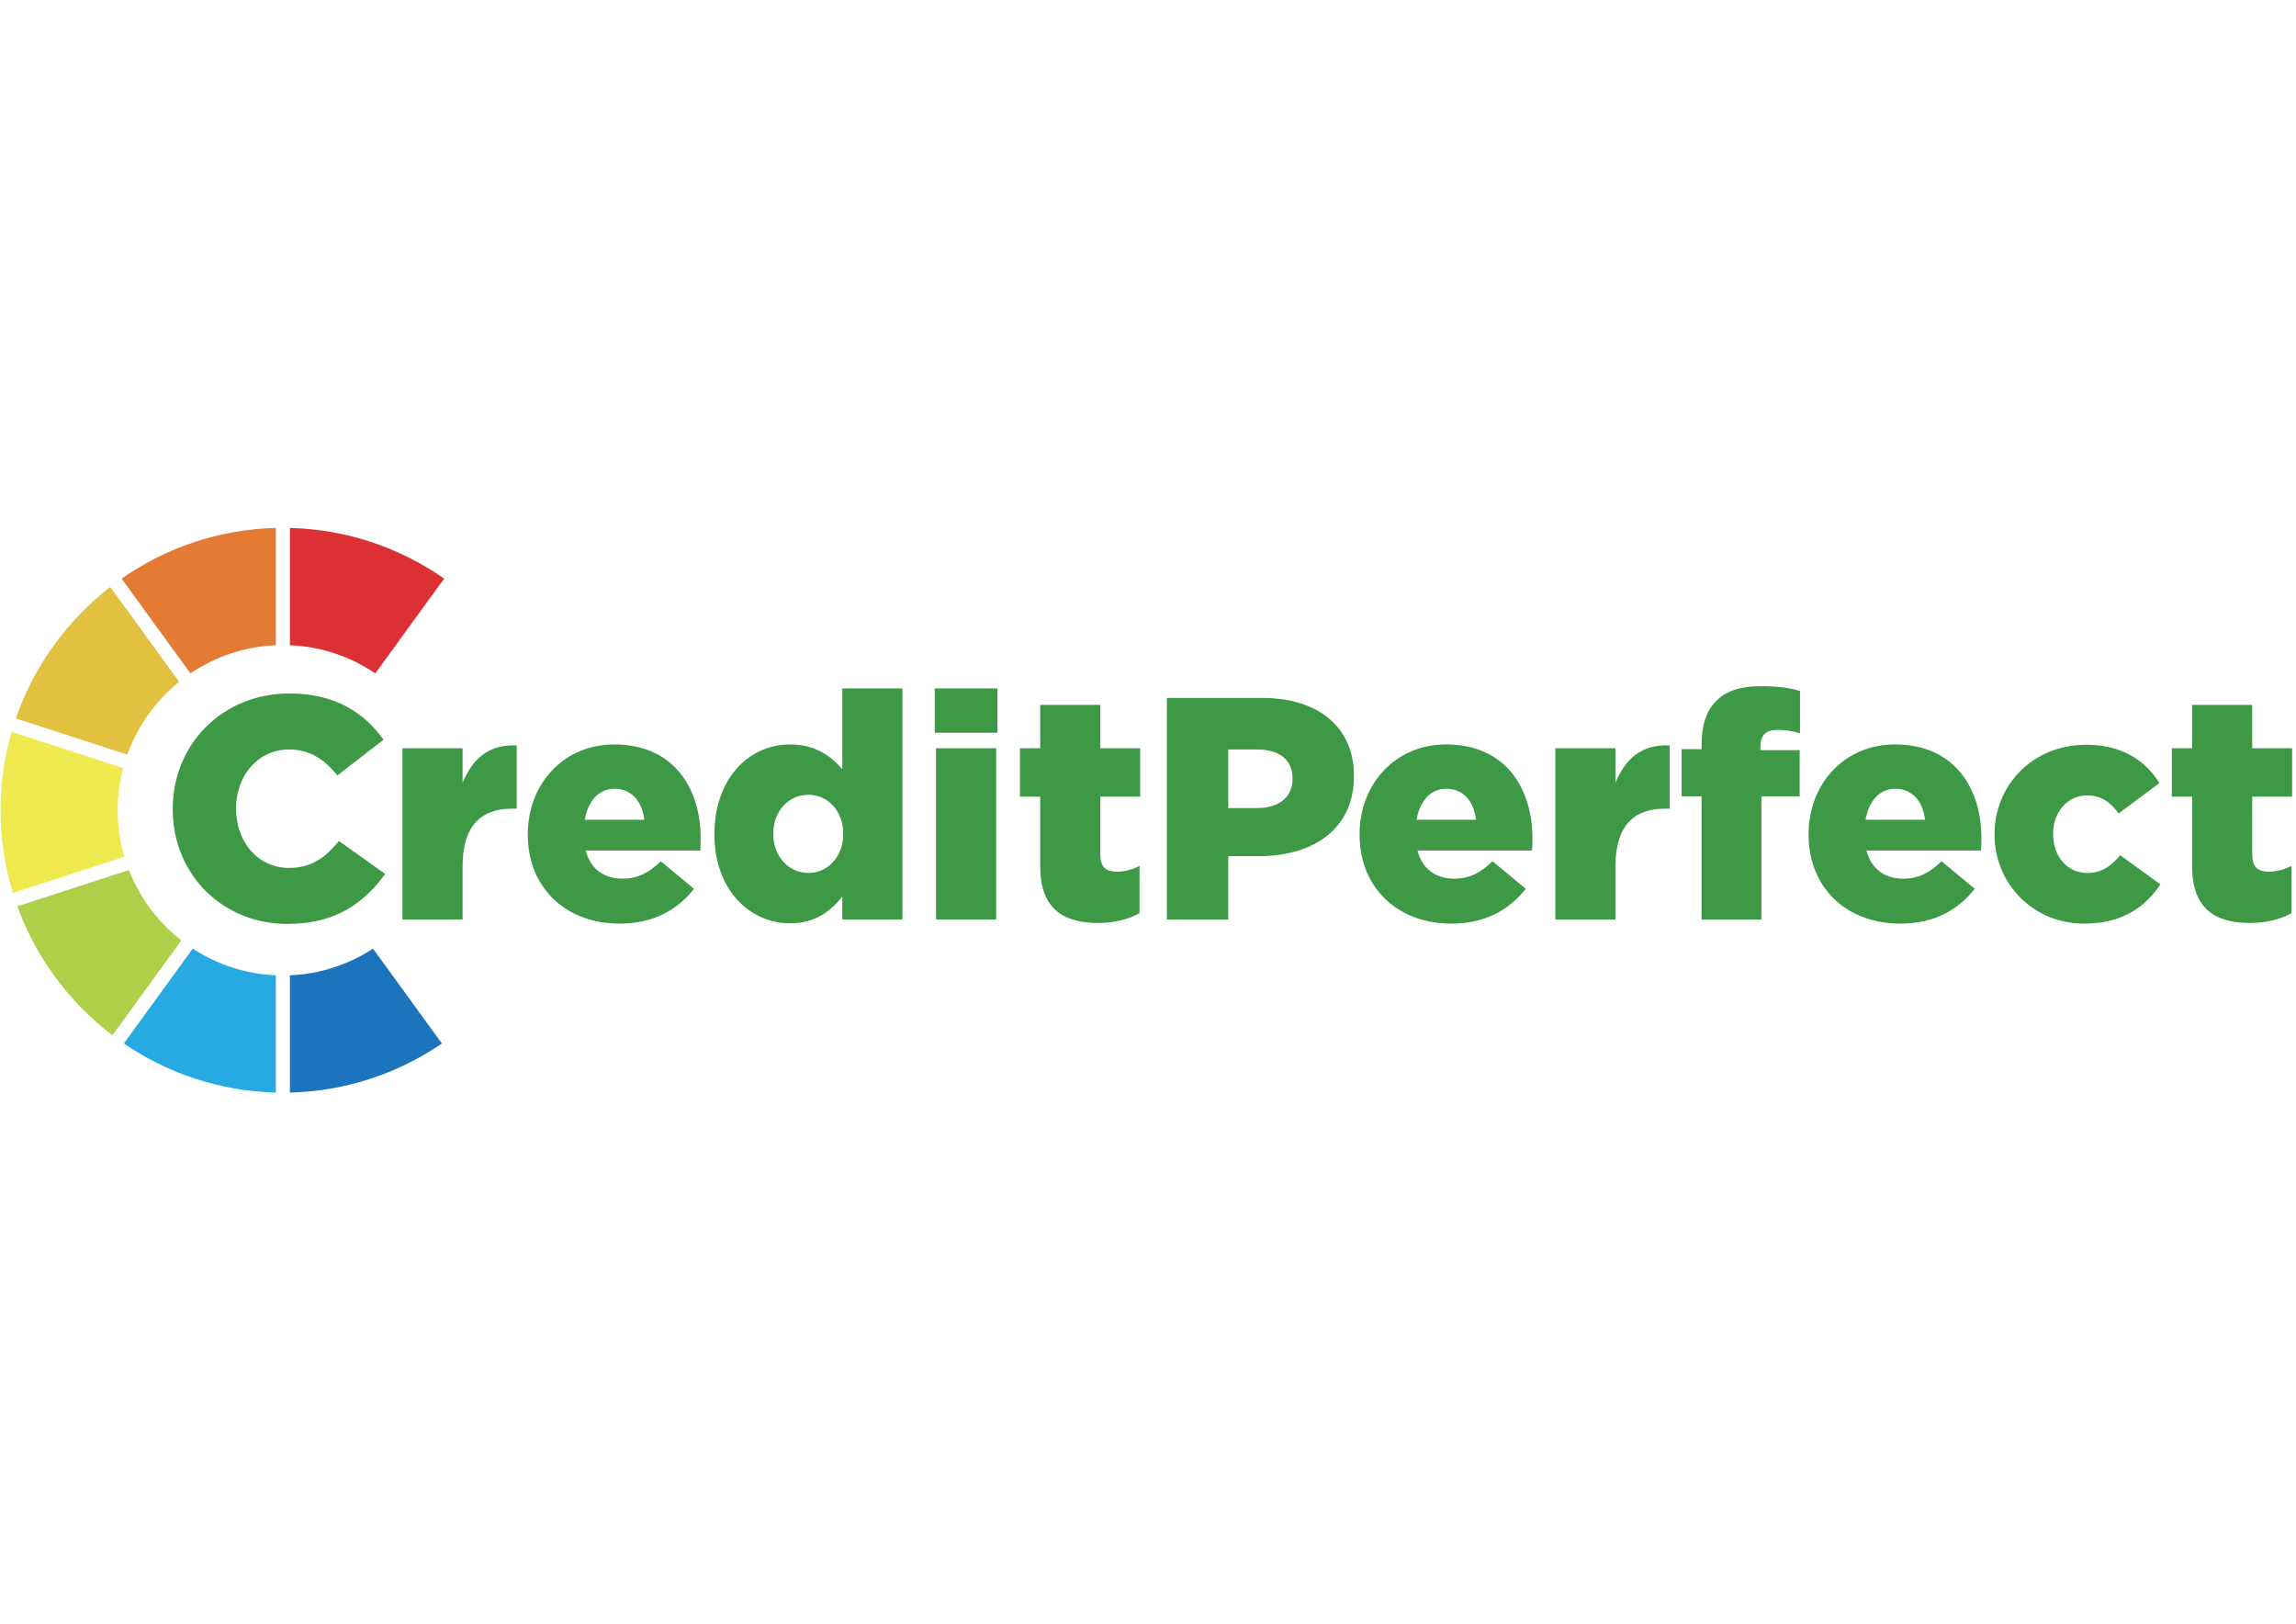 <?xml version="1.0" encoding="utf-8"?>
<!-- Generator: Adobe Illustrator 15.0.0, SVG Export Plug-In . SVG Version: 6.00 Build 0)  -->
<!DOCTYPE svg PUBLIC "-//W3C//DTD SVG 1.1//EN" "http://www.w3.org/Graphics/SVG/1.1/DTD/svg11.dtd">
<svg version="1.1" xmlns="http://www.w3.org/2000/svg" xmlns:xlink="http://www.w3.org/1999/xlink" x="0px" y="0px"
	 width="1190.55px" height="841.89px" viewBox="0 0 1190.55 841.89" enable-background="new 0 0 1190.55 841.89"
	 xml:space="preserve">
<g id="Layer_1">
	<path fill="#DC3134" d="M150.325,273.716v60.796c16.358,0.688,31.542,5.97,44.288,14.608l35.703-49.143
		C207.518,284.056,180.008,274.445,150.325,273.716z"/>
	<path fill="#E47B34" d="M98.751,349.12c12.745-8.639,27.932-13.92,44.285-14.608v-60.796c-29.679,0.729-57.192,10.34-79.987,26.262
		L98.751,349.12z"/>
	<path fill="#EFE84F" d="M61.023,420.076c0-7.554,0.994-14.879,2.841-21.861L6.023,379.421c-3.738,12.914-5.75,26.553-5.75,40.655
		c0,14.911,2.247,29.306,6.409,42.873l57.814-18.787C62.251,436.518,61.023,428.44,61.023,420.076z"/>
	<path fill="#27AAE1" d="M143.036,566.441v-60.798c-15.847-0.667-30.588-5.662-43.083-13.832l-35.73,49.182
		C86.786,556.429,113.865,565.721,143.036,566.441z"/>
	<path fill="#AFCF49" d="M94.026,487.567c-12.062-9.431-21.533-22.014-27.176-36.504L8.995,469.864
		c9.711,26.773,27.025,49.934,49.314,66.859L94.026,487.567z"/>
	<path fill="#E2C040" d="M66.027,391.252c5.357-14.945,14.757-27.974,26.876-37.778L57.176,304.3
		c-22.342,17.311-39.559,40.934-48.948,68.17L66.027,391.252z"/>
	<path fill="#1C75BC" d="M193.41,491.812c-12.495,8.17-27.232,13.165-43.085,13.832v60.798
		c29.175-0.721,56.254-10.013,78.818-25.448L193.41,491.812z"/>
	<path fill="#3D9946" d="M89.584,419.596v-0.328c0-33.481,25.771-59.745,60.565-59.745c23.47,0,38.571,9.851,48.748,23.966
		l-23.964,18.546c-6.564-8.205-14.115-13.459-25.112-13.459c-16.083,0-27.409,13.622-27.409,30.364v0.328
		c0,17.233,11.326,30.695,27.409,30.695c11.982,0,19.042-5.583,25.935-13.95l23.963,17.067
		c-10.832,14.933-25.442,25.93-50.884,25.93C116.012,479.01,89.584,453.902,89.584,419.596z"/>
	<path fill="#3D9946" d="M208.678,387.919h31.186v17.89c5.085-12.143,13.293-20.022,28.065-19.365v32.824h-2.63
		c-16.248,0-25.436,9.356-25.436,29.874v27.574h-31.186V387.919z"/>
	<path fill="#3D9946" d="M273.684,432.728v-0.328c0-25.934,18.545-46.45,44.809-46.45c30.691,0,44.808,22.489,44.808,48.582
		c0,1.97,0,4.271-0.163,6.403h-59.419c2.461,9.682,9.521,14.606,19.206,14.606c7.383,0,13.296-2.79,19.695-9.027l17.234,14.283
		c-8.537,10.829-20.845,18.05-38.572,18.05C293.379,478.847,273.684,460.301,273.684,432.728z M334.082,425.016
		c-1.146-9.85-6.894-16.089-15.425-16.089c-8.208,0-13.787,6.406-15.431,16.089H334.082z"/>
	<path fill="#3D9946" d="M370.447,432.728v-0.328c0-28.889,18.051-46.45,39.06-46.45c13.464,0,21.339,6.072,27.251,12.802v-41.853
		h31.182v119.817h-31.182v-11.822c-6.075,7.389-13.787,13.787-27.085,13.787C388.664,478.681,370.447,461.12,370.447,432.728z
		 M437.246,432.399v-0.329c0-11.654-8.039-20.024-18.051-20.024c-10.017,0-18.22,8.207-18.22,20.024v0.329
		c0,11.814,8.203,20.189,18.22,20.189C429.207,452.589,437.246,444.214,437.246,432.399z"/>
	<path fill="#3D9946" d="M484.702,356.898h32.496v22.98h-32.496V356.898z M485.357,387.919h31.188v88.797h-31.188V387.919z"/>
	<path fill="#3D9946" d="M539.367,449.142v-36.11h-10.509v-25.112h10.509v-22.483h31.181v22.483h20.682v25.112h-20.682v30.037
		c0,6.235,2.79,8.863,8.54,8.863c4.103,0,8.037-1.152,11.812-2.957v24.457c-5.577,3.117-12.964,5.087-21.66,5.087
		C550.526,478.519,539.367,470.313,539.367,449.142z"/>
	<path fill="#3D9946" d="M605.063,361.822h49.24c29.051,0,47.761,14.938,47.761,40.375v0.328c0,27.083-20.845,41.361-49.399,41.361
		h-15.759v32.829h-31.843V361.822z M652.007,418.939c11.322,0,18.216-5.908,18.216-14.935v-0.328c0-9.848-6.894-15.102-18.38-15.102
		h-14.937v30.364H652.007z"/>
	<path fill="#3D9946" d="M704.992,432.728v-0.328c0-25.934,18.546-46.45,44.806-46.45c30.693,0,44.808,22.489,44.808,48.582
		c0,1.97,0,4.271-0.162,6.403h-59.416c2.461,9.682,9.516,14.606,19.202,14.606c7.383,0,13.296-2.79,19.697-9.027l17.23,14.283
		c-8.535,10.829-20.843,18.05-38.57,18.05C724.685,478.847,704.992,460.301,704.992,432.728z M765.388,425.016
		c-1.146-9.85-6.895-16.089-15.424-16.089c-8.208,0-13.788,6.406-15.429,16.089H765.388z"/>
	<path fill="#3D9946" d="M806.479,387.919h31.182v17.89c5.088-12.143,13.294-20.022,28.068-19.365v32.824h-2.63
		c-16.246,0-25.438,9.356-25.438,29.874v27.574h-31.182V387.919z"/>
	<path fill="#3D9946" d="M882.313,412.866h-10.339V388.41h10.339v-1.967c0-10.177,2.299-17.728,7.551-22.98
		c5.419-5.416,12.641-7.712,23.143-7.712c9.522,0,15.429,0.98,20.351,2.461v21.996c-3.606-1.152-7.221-1.81-11.648-1.81
		c-5.747,0-8.866,2.626-8.866,8.373v2.133h20.354v23.962h-19.861v63.85h-31.021V412.866z"/>
	<path fill="#3D9946" d="M937.804,432.728v-0.328c0-25.934,18.544-46.45,44.808-46.45c30.691,0,44.808,22.489,44.808,48.582
		c0,1.97,0,4.271-0.166,6.403h-59.414c2.461,9.682,9.518,14.606,19.205,14.606c7.383,0,13.293-2.79,19.694-9.027l17.235,14.283
		c-8.538,10.829-20.845,18.05-38.573,18.05C957.498,478.847,937.804,460.301,937.804,432.728z M998.202,425.016
		c-1.146-9.85-6.893-16.089-15.429-16.089c-8.206,0-13.786,6.406-15.429,16.089H998.202z"/>
	<path fill="#3D9946" d="M1034.239,432.728v-0.328c0-25.113,19.533-46.284,47.6-46.284c18.218,0,30.363,7.879,37.912,19.856
		l-21.173,15.76c-4.269-5.91-9.026-9.357-16.573-9.357c-10.012,0-17.402,8.865-17.402,19.696v0.329
		c0,11.487,7.224,20.189,17.73,20.189c7.383,0,12.141-3.447,17.067-9.191l20.846,15.098c-8.208,12.147-20.022,20.352-39.558,20.352
		C1053.937,478.847,1034.239,457.839,1034.239,432.728z"/>
	<path fill="#3D9946" d="M1136.671,449.142v-36.11h-10.507v-25.112h10.507v-22.483h31.182v22.483h20.681v25.112h-20.681v30.037
		c0,6.235,2.791,8.863,8.535,8.863c4.106,0,8.042-1.152,11.817-2.957v24.457c-5.578,3.117-12.963,5.087-21.661,5.087
		C1147.832,478.519,1136.671,470.313,1136.671,449.142z"/>
</g>
<g id="Layer_2">
</g>
</svg>

